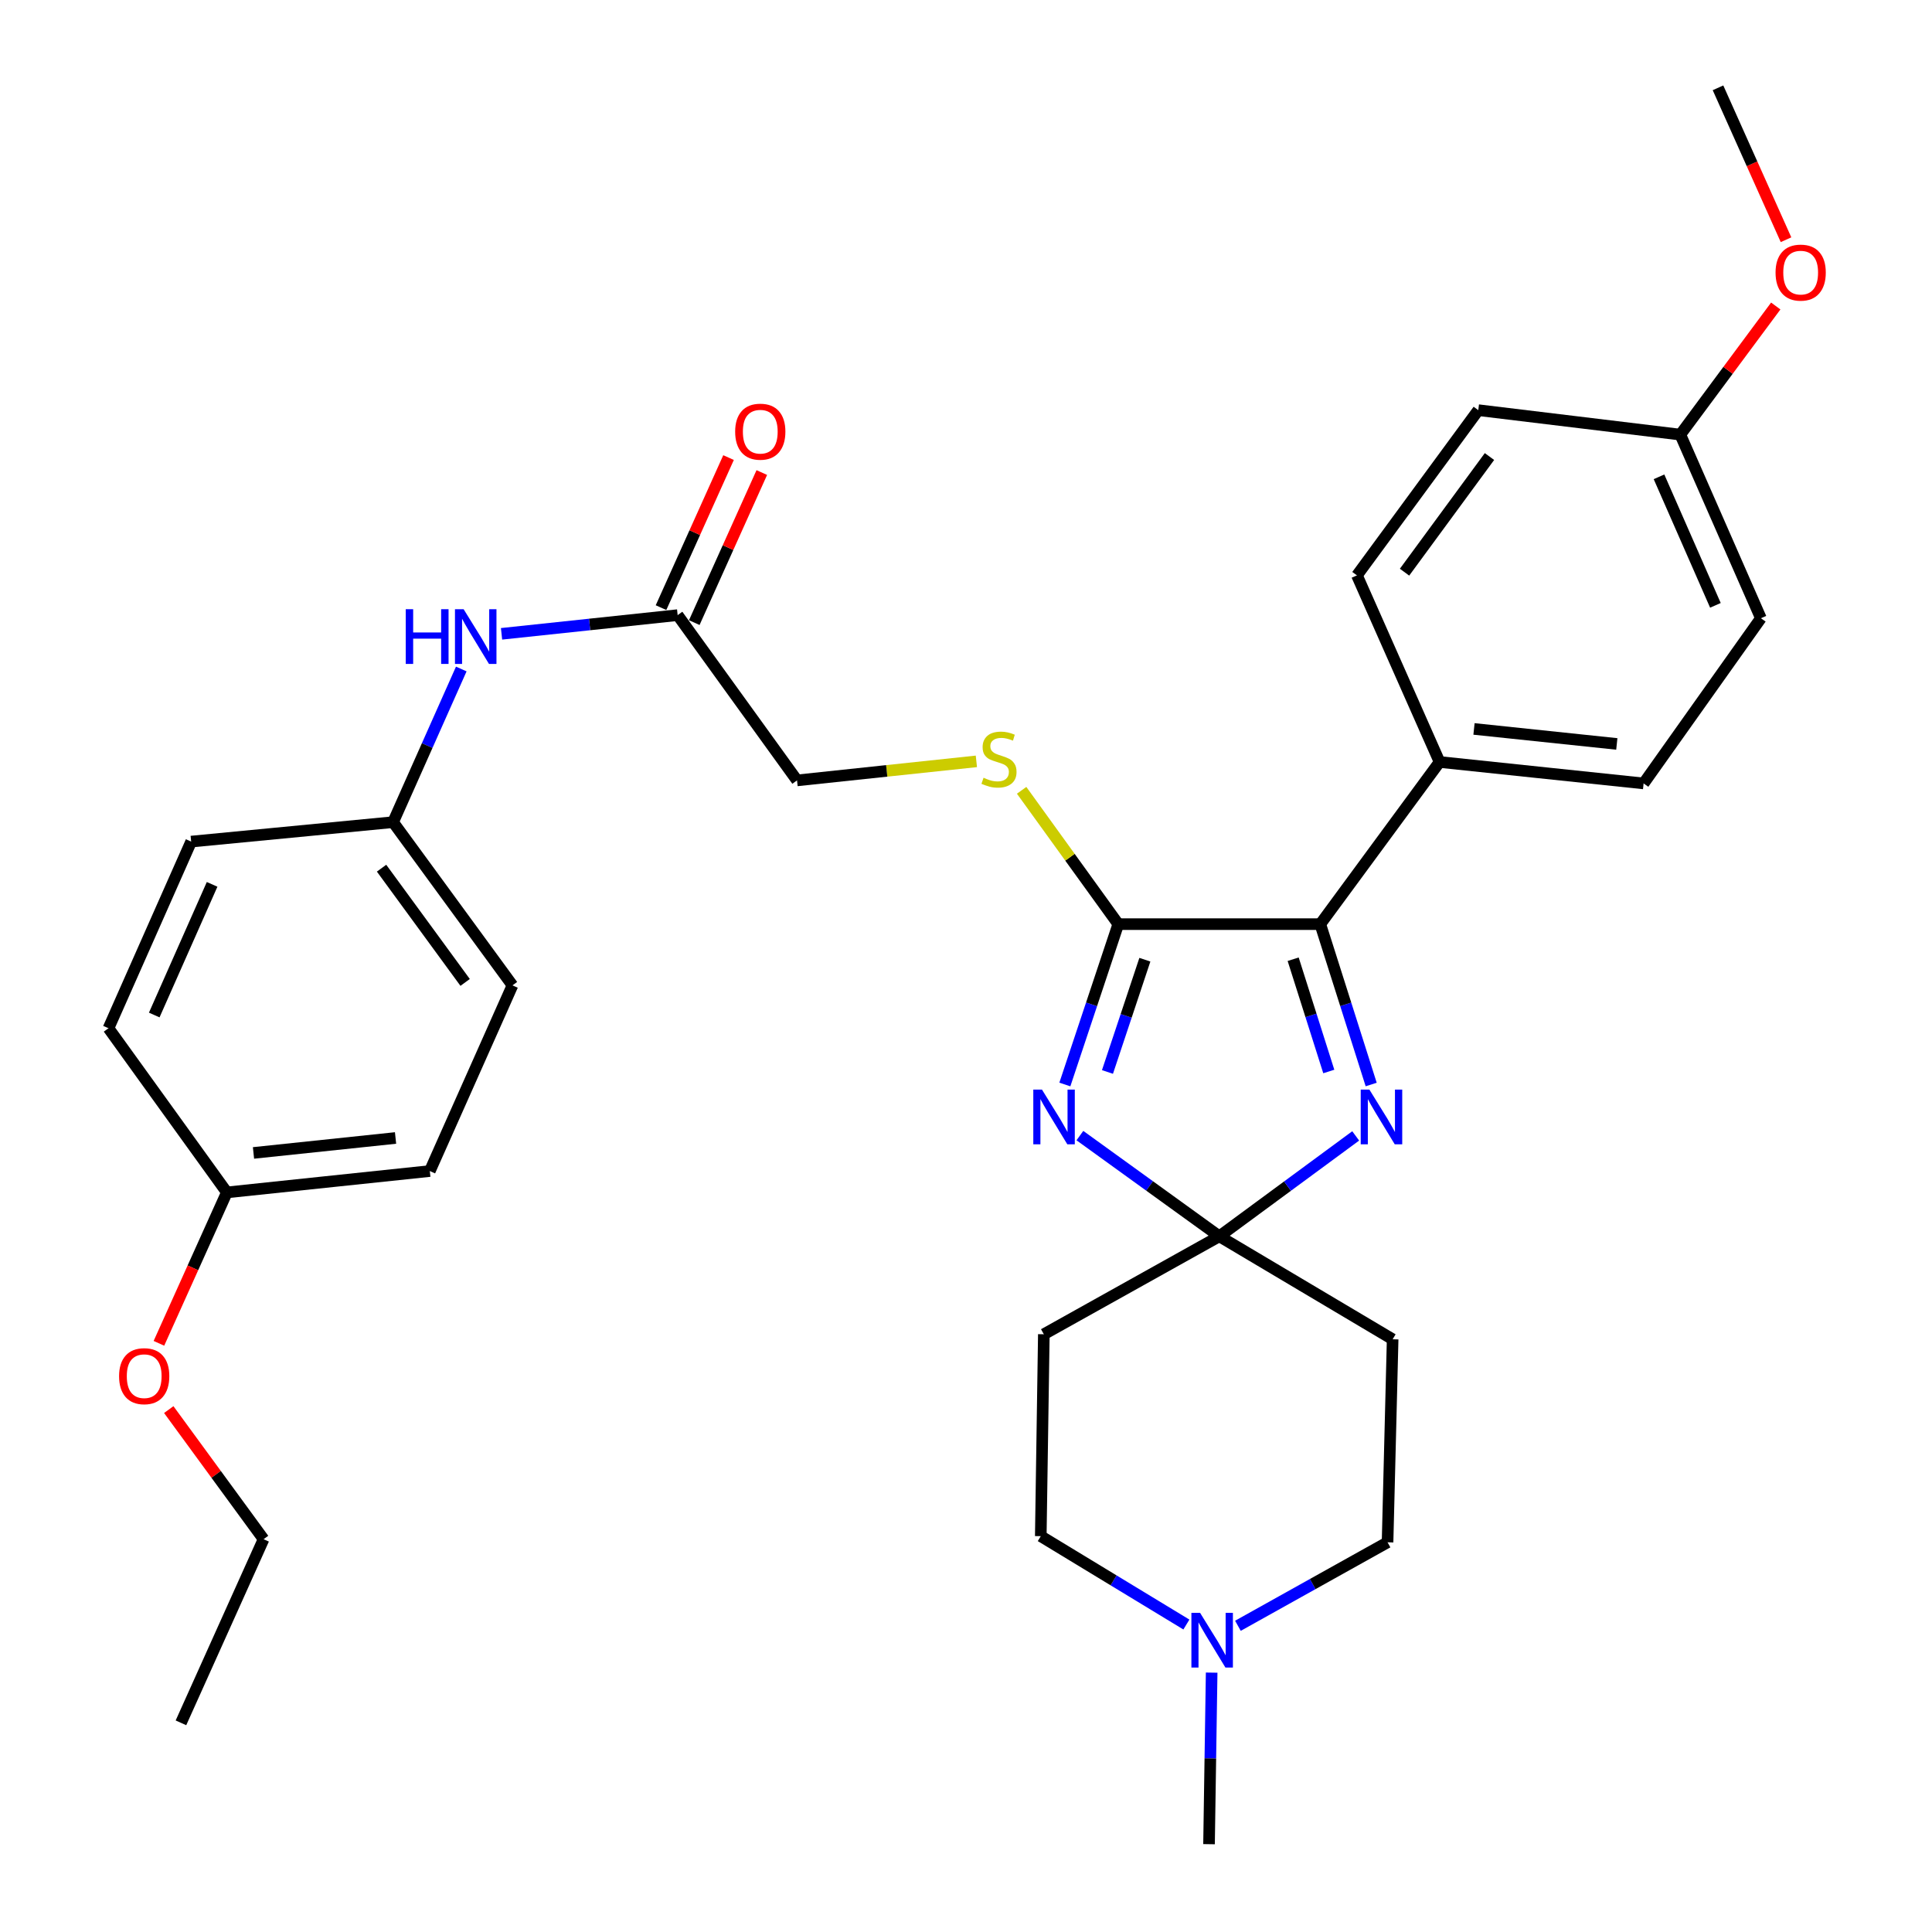 <?xml version='1.0' encoding='iso-8859-1'?>
<svg version='1.1' baseProfile='full'
              xmlns='http://www.w3.org/2000/svg'
                      xmlns:rdkit='http://www.rdkit.org/xml'
                      xmlns:xlink='http://www.w3.org/1999/xlink'
                  xml:space='preserve'
width='1000px' height='1000px' viewBox='0 0 1000 1000'>
<!-- END OF HEADER -->
<rect style='opacity:1.0;fill:#FFFFFF;stroke:none' width='1000' height='1000' x='0' y='0'> </rect>
<path class='bond-0' d='M 558.952,587.784 L 595.036,613.848' style='fill:none;fill-rule:evenodd;stroke:#0000FF;stroke-width:6px;stroke-linecap:butt;stroke-linejoin:miter;stroke-opacity:1' />
<path class='bond-0' d='M 595.036,613.848 L 631.119,639.913' style='fill:none;fill-rule:evenodd;stroke:#000000;stroke-width:6px;stroke-linecap:butt;stroke-linejoin:miter;stroke-opacity:1' />
<path class='bond-1' d='M 551.167,561.331 L 564.993,519.832' style='fill:none;fill-rule:evenodd;stroke:#0000FF;stroke-width:6px;stroke-linecap:butt;stroke-linejoin:miter;stroke-opacity:1' />
<path class='bond-1' d='M 564.993,519.832 L 578.819,478.333' style='fill:none;fill-rule:evenodd;stroke:#000000;stroke-width:6px;stroke-linecap:butt;stroke-linejoin:miter;stroke-opacity:1' />
<path class='bond-1' d='M 573.224,554.848 L 582.903,525.799' style='fill:none;fill-rule:evenodd;stroke:#0000FF;stroke-width:6px;stroke-linecap:butt;stroke-linejoin:miter;stroke-opacity:1' />
<path class='bond-1' d='M 582.903,525.799 L 592.581,496.749' style='fill:none;fill-rule:evenodd;stroke:#000000;stroke-width:6px;stroke-linecap:butt;stroke-linejoin:miter;stroke-opacity:1' />
<path class='bond-2' d='M 631.119,639.913 L 666.412,613.929' style='fill:none;fill-rule:evenodd;stroke:#000000;stroke-width:6px;stroke-linecap:butt;stroke-linejoin:miter;stroke-opacity:1' />
<path class='bond-2' d='M 666.412,613.929 L 701.705,587.946' style='fill:none;fill-rule:evenodd;stroke:#0000FF;stroke-width:6px;stroke-linecap:butt;stroke-linejoin:miter;stroke-opacity:1' />
<path class='bond-5' d='M 631.119,639.913 L 720.829,693.21' style='fill:none;fill-rule:evenodd;stroke:#000000;stroke-width:6px;stroke-linecap:butt;stroke-linejoin:miter;stroke-opacity:1' />
<path class='bond-6' d='M 631.119,639.913 L 540.288,690.609' style='fill:none;fill-rule:evenodd;stroke:#000000;stroke-width:6px;stroke-linecap:butt;stroke-linejoin:miter;stroke-opacity:1' />
<path class='bond-3' d='M 578.819,478.333 L 683.378,478.333' style='fill:none;fill-rule:evenodd;stroke:#000000;stroke-width:6px;stroke-linecap:butt;stroke-linejoin:miter;stroke-opacity:1' />
<path class='bond-4' d='M 578.819,478.333 L 553.807,443.698' style='fill:none;fill-rule:evenodd;stroke:#000000;stroke-width:6px;stroke-linecap:butt;stroke-linejoin:miter;stroke-opacity:1' />
<path class='bond-4' d='M 553.807,443.698 L 528.796,409.064' style='fill:none;fill-rule:evenodd;stroke:#CCCC00;stroke-width:6px;stroke-linecap:butt;stroke-linejoin:miter;stroke-opacity:1' />
<path class='bond-32' d='M 709.725,561.343 L 696.552,519.838' style='fill:none;fill-rule:evenodd;stroke:#0000FF;stroke-width:6px;stroke-linecap:butt;stroke-linejoin:miter;stroke-opacity:1' />
<path class='bond-32' d='M 696.552,519.838 L 683.378,478.333' style='fill:none;fill-rule:evenodd;stroke:#000000;stroke-width:6px;stroke-linecap:butt;stroke-linejoin:miter;stroke-opacity:1' />
<path class='bond-32' d='M 687.78,554.603 L 678.559,525.549' style='fill:none;fill-rule:evenodd;stroke:#0000FF;stroke-width:6px;stroke-linecap:butt;stroke-linejoin:miter;stroke-opacity:1' />
<path class='bond-32' d='M 678.559,525.549 L 669.337,496.495' style='fill:none;fill-rule:evenodd;stroke:#000000;stroke-width:6px;stroke-linecap:butt;stroke-linejoin:miter;stroke-opacity:1' />
<path class='bond-9' d='M 683.378,478.333 L 745.128,394.402' style='fill:none;fill-rule:evenodd;stroke:#000000;stroke-width:6px;stroke-linecap:butt;stroke-linejoin:miter;stroke-opacity:1' />
<path class='bond-14' d='M 505.371,394.082 L 458.956,399.009' style='fill:none;fill-rule:evenodd;stroke:#CCCC00;stroke-width:6px;stroke-linecap:butt;stroke-linejoin:miter;stroke-opacity:1' />
<path class='bond-14' d='M 458.956,399.009 L 412.541,403.935' style='fill:none;fill-rule:evenodd;stroke:#000000;stroke-width:6px;stroke-linecap:butt;stroke-linejoin:miter;stroke-opacity:1' />
<path class='bond-13' d='M 720.829,693.21 L 718.196,798.293' style='fill:none;fill-rule:evenodd;stroke:#000000;stroke-width:6px;stroke-linecap:butt;stroke-linejoin:miter;stroke-opacity:1' />
<path class='bond-12' d='M 540.288,690.609 L 538.704,795.116' style='fill:none;fill-rule:evenodd;stroke:#000000;stroke-width:6px;stroke-linecap:butt;stroke-linejoin:miter;stroke-opacity:1' />
<path class='bond-7' d='M 614.073,840.856 L 576.389,817.986' style='fill:none;fill-rule:evenodd;stroke:#0000FF;stroke-width:6px;stroke-linecap:butt;stroke-linejoin:miter;stroke-opacity:1' />
<path class='bond-7' d='M 576.389,817.986 L 538.704,795.116' style='fill:none;fill-rule:evenodd;stroke:#000000;stroke-width:6px;stroke-linecap:butt;stroke-linejoin:miter;stroke-opacity:1' />
<path class='bond-28' d='M 627.15,865.748 L 626.471,910.147' style='fill:none;fill-rule:evenodd;stroke:#0000FF;stroke-width:6px;stroke-linecap:butt;stroke-linejoin:miter;stroke-opacity:1' />
<path class='bond-28' d='M 626.471,910.147 L 625.792,954.545' style='fill:none;fill-rule:evenodd;stroke:#000000;stroke-width:6px;stroke-linecap:butt;stroke-linejoin:miter;stroke-opacity:1' />
<path class='bond-33' d='M 640.746,841.505 L 679.471,819.899' style='fill:none;fill-rule:evenodd;stroke:#0000FF;stroke-width:6px;stroke-linecap:butt;stroke-linejoin:miter;stroke-opacity:1' />
<path class='bond-33' d='M 679.471,819.899 L 718.196,798.293' style='fill:none;fill-rule:evenodd;stroke:#000000;stroke-width:6px;stroke-linecap:butt;stroke-linejoin:miter;stroke-opacity:1' />
<path class='bond-8' d='M 350.749,318.389 L 412.541,403.935' style='fill:none;fill-rule:evenodd;stroke:#000000;stroke-width:6px;stroke-linecap:butt;stroke-linejoin:miter;stroke-opacity:1' />
<path class='bond-10' d='M 350.749,318.389 L 305.174,323.228' style='fill:none;fill-rule:evenodd;stroke:#000000;stroke-width:6px;stroke-linecap:butt;stroke-linejoin:miter;stroke-opacity:1' />
<path class='bond-10' d='M 305.174,323.228 L 259.599,328.066' style='fill:none;fill-rule:evenodd;stroke:#0000FF;stroke-width:6px;stroke-linecap:butt;stroke-linejoin:miter;stroke-opacity:1' />
<path class='bond-11' d='M 359.356,322.263 L 376.833,283.427' style='fill:none;fill-rule:evenodd;stroke:#000000;stroke-width:6px;stroke-linecap:butt;stroke-linejoin:miter;stroke-opacity:1' />
<path class='bond-11' d='M 376.833,283.427 L 394.309,244.591' style='fill:none;fill-rule:evenodd;stroke:#FF0000;stroke-width:6px;stroke-linecap:butt;stroke-linejoin:miter;stroke-opacity:1' />
<path class='bond-11' d='M 342.142,314.516 L 359.618,275.68' style='fill:none;fill-rule:evenodd;stroke:#000000;stroke-width:6px;stroke-linecap:butt;stroke-linejoin:miter;stroke-opacity:1' />
<path class='bond-11' d='M 359.618,275.68 L 377.095,236.845' style='fill:none;fill-rule:evenodd;stroke:#FF0000;stroke-width:6px;stroke-linecap:butt;stroke-linejoin:miter;stroke-opacity:1' />
<path class='bond-15' d='M 745.128,394.402 L 850.726,405.498' style='fill:none;fill-rule:evenodd;stroke:#000000;stroke-width:6px;stroke-linecap:butt;stroke-linejoin:miter;stroke-opacity:1' />
<path class='bond-15' d='M 762.94,377.293 L 836.859,385.06' style='fill:none;fill-rule:evenodd;stroke:#000000;stroke-width:6px;stroke-linecap:butt;stroke-linejoin:miter;stroke-opacity:1' />
<path class='bond-16' d='M 745.128,394.402 L 702.35,297.813' style='fill:none;fill-rule:evenodd;stroke:#000000;stroke-width:6px;stroke-linecap:butt;stroke-linejoin:miter;stroke-opacity:1' />
<path class='bond-17' d='M 238.757,346.274 L 221.11,385.912' style='fill:none;fill-rule:evenodd;stroke:#0000FF;stroke-width:6px;stroke-linecap:butt;stroke-linejoin:miter;stroke-opacity:1' />
<path class='bond-17' d='M 221.11,385.912 L 203.464,425.55' style='fill:none;fill-rule:evenodd;stroke:#000000;stroke-width:6px;stroke-linecap:butt;stroke-linejoin:miter;stroke-opacity:1' />
<path class='bond-20' d='M 850.726,405.498 L 911.438,319.994' style='fill:none;fill-rule:evenodd;stroke:#000000;stroke-width:6px;stroke-linecap:butt;stroke-linejoin:miter;stroke-opacity:1' />
<path class='bond-21' d='M 702.35,297.813 L 765.159,212.299' style='fill:none;fill-rule:evenodd;stroke:#000000;stroke-width:6px;stroke-linecap:butt;stroke-linejoin:miter;stroke-opacity:1' />
<path class='bond-21' d='M 726.986,296.161 L 770.952,236.301' style='fill:none;fill-rule:evenodd;stroke:#000000;stroke-width:6px;stroke-linecap:butt;stroke-linejoin:miter;stroke-opacity:1' />
<path class='bond-22' d='M 203.464,425.55 L 98.946,435.607' style='fill:none;fill-rule:evenodd;stroke:#000000;stroke-width:6px;stroke-linecap:butt;stroke-linejoin:miter;stroke-opacity:1' />
<path class='bond-23' d='M 203.464,425.55 L 265.256,510.026' style='fill:none;fill-rule:evenodd;stroke:#000000;stroke-width:6px;stroke-linecap:butt;stroke-linejoin:miter;stroke-opacity:1' />
<path class='bond-23' d='M 197.496,449.366 L 240.75,508.499' style='fill:none;fill-rule:evenodd;stroke:#000000;stroke-width:6px;stroke-linecap:butt;stroke-linejoin:miter;stroke-opacity:1' />
<path class='bond-18' d='M 869.729,224.957 L 765.159,212.299' style='fill:none;fill-rule:evenodd;stroke:#000000;stroke-width:6px;stroke-linecap:butt;stroke-linejoin:miter;stroke-opacity:1' />
<path class='bond-26' d='M 869.729,224.957 L 894.43,191.673' style='fill:none;fill-rule:evenodd;stroke:#000000;stroke-width:6px;stroke-linecap:butt;stroke-linejoin:miter;stroke-opacity:1' />
<path class='bond-26' d='M 894.43,191.673 L 919.131,158.389' style='fill:none;fill-rule:evenodd;stroke:#FF0000;stroke-width:6px;stroke-linecap:butt;stroke-linejoin:miter;stroke-opacity:1' />
<path class='bond-34' d='M 869.729,224.957 L 911.438,319.994' style='fill:none;fill-rule:evenodd;stroke:#000000;stroke-width:6px;stroke-linecap:butt;stroke-linejoin:miter;stroke-opacity:1' />
<path class='bond-34' d='M 858.699,246.799 L 887.895,313.325' style='fill:none;fill-rule:evenodd;stroke:#000000;stroke-width:6px;stroke-linecap:butt;stroke-linejoin:miter;stroke-opacity:1' />
<path class='bond-19' d='M 117.425,617.186 L 222.467,606.133' style='fill:none;fill-rule:evenodd;stroke:#000000;stroke-width:6px;stroke-linecap:butt;stroke-linejoin:miter;stroke-opacity:1' />
<path class='bond-19' d='M 131.206,596.755 L 204.735,589.017' style='fill:none;fill-rule:evenodd;stroke:#000000;stroke-width:6px;stroke-linecap:butt;stroke-linejoin:miter;stroke-opacity:1' />
<path class='bond-27' d='M 117.425,617.186 L 99.841,656.242' style='fill:none;fill-rule:evenodd;stroke:#000000;stroke-width:6px;stroke-linecap:butt;stroke-linejoin:miter;stroke-opacity:1' />
<path class='bond-27' d='M 99.841,656.242 L 82.257,695.298' style='fill:none;fill-rule:evenodd;stroke:#FF0000;stroke-width:6px;stroke-linecap:butt;stroke-linejoin:miter;stroke-opacity:1' />
<path class='bond-35' d='M 117.425,617.186 L 56.157,532.217' style='fill:none;fill-rule:evenodd;stroke:#000000;stroke-width:6px;stroke-linecap:butt;stroke-linejoin:miter;stroke-opacity:1' />
<path class='bond-24' d='M 98.946,435.607 L 56.157,532.217' style='fill:none;fill-rule:evenodd;stroke:#000000;stroke-width:6px;stroke-linecap:butt;stroke-linejoin:miter;stroke-opacity:1' />
<path class='bond-24' d='M 109.788,457.743 L 79.836,525.37' style='fill:none;fill-rule:evenodd;stroke:#000000;stroke-width:6px;stroke-linecap:butt;stroke-linejoin:miter;stroke-opacity:1' />
<path class='bond-25' d='M 265.256,510.026 L 222.467,606.133' style='fill:none;fill-rule:evenodd;stroke:#000000;stroke-width:6px;stroke-linecap:butt;stroke-linejoin:miter;stroke-opacity:1' />
<path class='bond-30' d='M 924.44,124.078 L 906.838,84.766' style='fill:none;fill-rule:evenodd;stroke:#FF0000;stroke-width:6px;stroke-linecap:butt;stroke-linejoin:miter;stroke-opacity:1' />
<path class='bond-30' d='M 906.838,84.766 L 889.236,45.455' style='fill:none;fill-rule:evenodd;stroke:#000000;stroke-width:6px;stroke-linecap:butt;stroke-linejoin:miter;stroke-opacity:1' />
<path class='bond-29' d='M 87.348,729.6 L 111.888,763.144' style='fill:none;fill-rule:evenodd;stroke:#FF0000;stroke-width:6px;stroke-linecap:butt;stroke-linejoin:miter;stroke-opacity:1' />
<path class='bond-29' d='M 111.888,763.144 L 136.428,796.689' style='fill:none;fill-rule:evenodd;stroke:#000000;stroke-width:6px;stroke-linecap:butt;stroke-linejoin:miter;stroke-opacity:1' />
<path class='bond-31' d='M 136.428,796.689 L 93.66,891.736' style='fill:none;fill-rule:evenodd;stroke:#000000;stroke-width:6px;stroke-linecap:butt;stroke-linejoin:miter;stroke-opacity:1' />
<path  class='atom-0' d='M 539.314 563.961
L 548.594 578.961
Q 549.514 580.441, 550.994 583.121
Q 552.474 585.801, 552.554 585.961
L 552.554 563.961
L 556.314 563.961
L 556.314 592.281
L 552.434 592.281
L 542.474 575.881
Q 541.314 573.961, 540.074 571.761
Q 538.874 569.561, 538.514 568.881
L 538.514 592.281
L 534.834 592.281
L 534.834 563.961
L 539.314 563.961
' fill='#0000FF'/>
<path  class='atom-3' d='M 708.79 563.961
L 718.07 578.961
Q 718.99 580.441, 720.47 583.121
Q 721.95 585.801, 722.03 585.961
L 722.03 563.961
L 725.79 563.961
L 725.79 592.281
L 721.91 592.281
L 711.95 575.881
Q 710.79 573.961, 709.55 571.761
Q 708.35 569.561, 707.99 568.881
L 707.99 592.281
L 704.31 592.281
L 704.31 563.961
L 708.79 563.961
' fill='#0000FF'/>
<path  class='atom-5' d='M 509.079 402.56
Q 509.399 402.68, 510.719 403.24
Q 512.039 403.8, 513.479 404.16
Q 514.959 404.48, 516.399 404.48
Q 519.079 404.48, 520.639 403.2
Q 522.199 401.88, 522.199 399.6
Q 522.199 398.04, 521.399 397.08
Q 520.639 396.12, 519.439 395.6
Q 518.239 395.08, 516.239 394.48
Q 513.719 393.72, 512.199 393
Q 510.719 392.28, 509.639 390.76
Q 508.599 389.24, 508.599 386.68
Q 508.599 383.12, 510.999 380.92
Q 513.439 378.72, 518.239 378.72
Q 521.519 378.72, 525.239 380.28
L 524.319 383.36
Q 520.919 381.96, 518.359 381.96
Q 515.599 381.96, 514.079 383.12
Q 512.559 384.24, 512.599 386.2
Q 512.599 387.72, 513.359 388.64
Q 514.159 389.56, 515.279 390.08
Q 516.439 390.6, 518.359 391.2
Q 520.919 392, 522.439 392.8
Q 523.959 393.6, 525.039 395.24
Q 526.159 396.84, 526.159 399.6
Q 526.159 403.52, 523.519 405.64
Q 520.919 407.72, 516.559 407.72
Q 514.039 407.72, 512.119 407.16
Q 510.239 406.64, 507.999 405.72
L 509.079 402.56
' fill='#CCCC00'/>
<path  class='atom-8' d='M 621.147 834.788
L 630.427 849.788
Q 631.347 851.268, 632.827 853.948
Q 634.307 856.628, 634.387 856.788
L 634.387 834.788
L 638.147 834.788
L 638.147 863.108
L 634.267 863.108
L 624.307 846.708
Q 623.147 844.788, 621.907 842.588
Q 620.707 840.388, 620.347 839.708
L 620.347 863.108
L 616.667 863.108
L 616.667 834.788
L 621.147 834.788
' fill='#0000FF'/>
<path  class='atom-11' d='M 210.011 315.325
L 213.851 315.325
L 213.851 327.365
L 228.331 327.365
L 228.331 315.325
L 232.171 315.325
L 232.171 343.645
L 228.331 343.645
L 228.331 330.565
L 213.851 330.565
L 213.851 343.645
L 210.011 343.645
L 210.011 315.325
' fill='#0000FF'/>
<path  class='atom-11' d='M 239.971 315.325
L 249.251 330.325
Q 250.171 331.805, 251.651 334.485
Q 253.131 337.165, 253.211 337.325
L 253.211 315.325
L 256.971 315.325
L 256.971 343.645
L 253.091 343.645
L 243.131 327.245
Q 241.971 325.325, 240.731 323.125
Q 239.531 320.925, 239.171 320.245
L 239.171 343.645
L 235.491 343.645
L 235.491 315.325
L 239.971 315.325
' fill='#0000FF'/>
<path  class='atom-12' d='M 380.517 223.433
Q 380.517 216.633, 383.877 212.833
Q 387.237 209.033, 393.517 209.033
Q 399.797 209.033, 403.157 212.833
Q 406.517 216.633, 406.517 223.433
Q 406.517 230.313, 403.117 234.233
Q 399.717 238.113, 393.517 238.113
Q 387.277 238.113, 383.877 234.233
Q 380.517 230.353, 380.517 223.433
M 393.517 234.913
Q 397.837 234.913, 400.157 232.033
Q 402.517 229.113, 402.517 223.433
Q 402.517 217.873, 400.157 215.073
Q 397.837 212.233, 393.517 212.233
Q 389.197 212.233, 386.837 215.033
Q 384.517 217.833, 384.517 223.433
Q 384.517 229.153, 386.837 232.033
Q 389.197 234.913, 393.517 234.913
' fill='#FF0000'/>
<path  class='atom-27' d='M 919.024 141.096
Q 919.024 134.296, 922.384 130.496
Q 925.744 126.696, 932.024 126.696
Q 938.304 126.696, 941.664 130.496
Q 945.024 134.296, 945.024 141.096
Q 945.024 147.976, 941.624 151.896
Q 938.224 155.776, 932.024 155.776
Q 925.784 155.776, 922.384 151.896
Q 919.024 148.016, 919.024 141.096
M 932.024 152.576
Q 936.344 152.576, 938.664 149.696
Q 941.024 146.776, 941.024 141.096
Q 941.024 135.536, 938.664 132.736
Q 936.344 129.896, 932.024 129.896
Q 927.704 129.896, 925.344 132.696
Q 923.024 135.496, 923.024 141.096
Q 923.024 146.816, 925.344 149.696
Q 927.704 152.576, 932.024 152.576
' fill='#FF0000'/>
<path  class='atom-28' d='M 61.636 712.303
Q 61.636 705.503, 64.996 701.703
Q 68.356 697.903, 74.636 697.903
Q 80.916 697.903, 84.276 701.703
Q 87.636 705.503, 87.636 712.303
Q 87.636 719.183, 84.236 723.103
Q 80.836 726.983, 74.636 726.983
Q 68.396 726.983, 64.996 723.103
Q 61.636 719.223, 61.636 712.303
M 74.636 723.783
Q 78.956 723.783, 81.276 720.903
Q 83.636 717.983, 83.636 712.303
Q 83.636 706.743, 81.276 703.943
Q 78.956 701.103, 74.636 701.103
Q 70.316 701.103, 67.956 703.903
Q 65.636 706.703, 65.636 712.303
Q 65.636 718.023, 67.956 720.903
Q 70.316 723.783, 74.636 723.783
' fill='#FF0000'/>
</svg>
